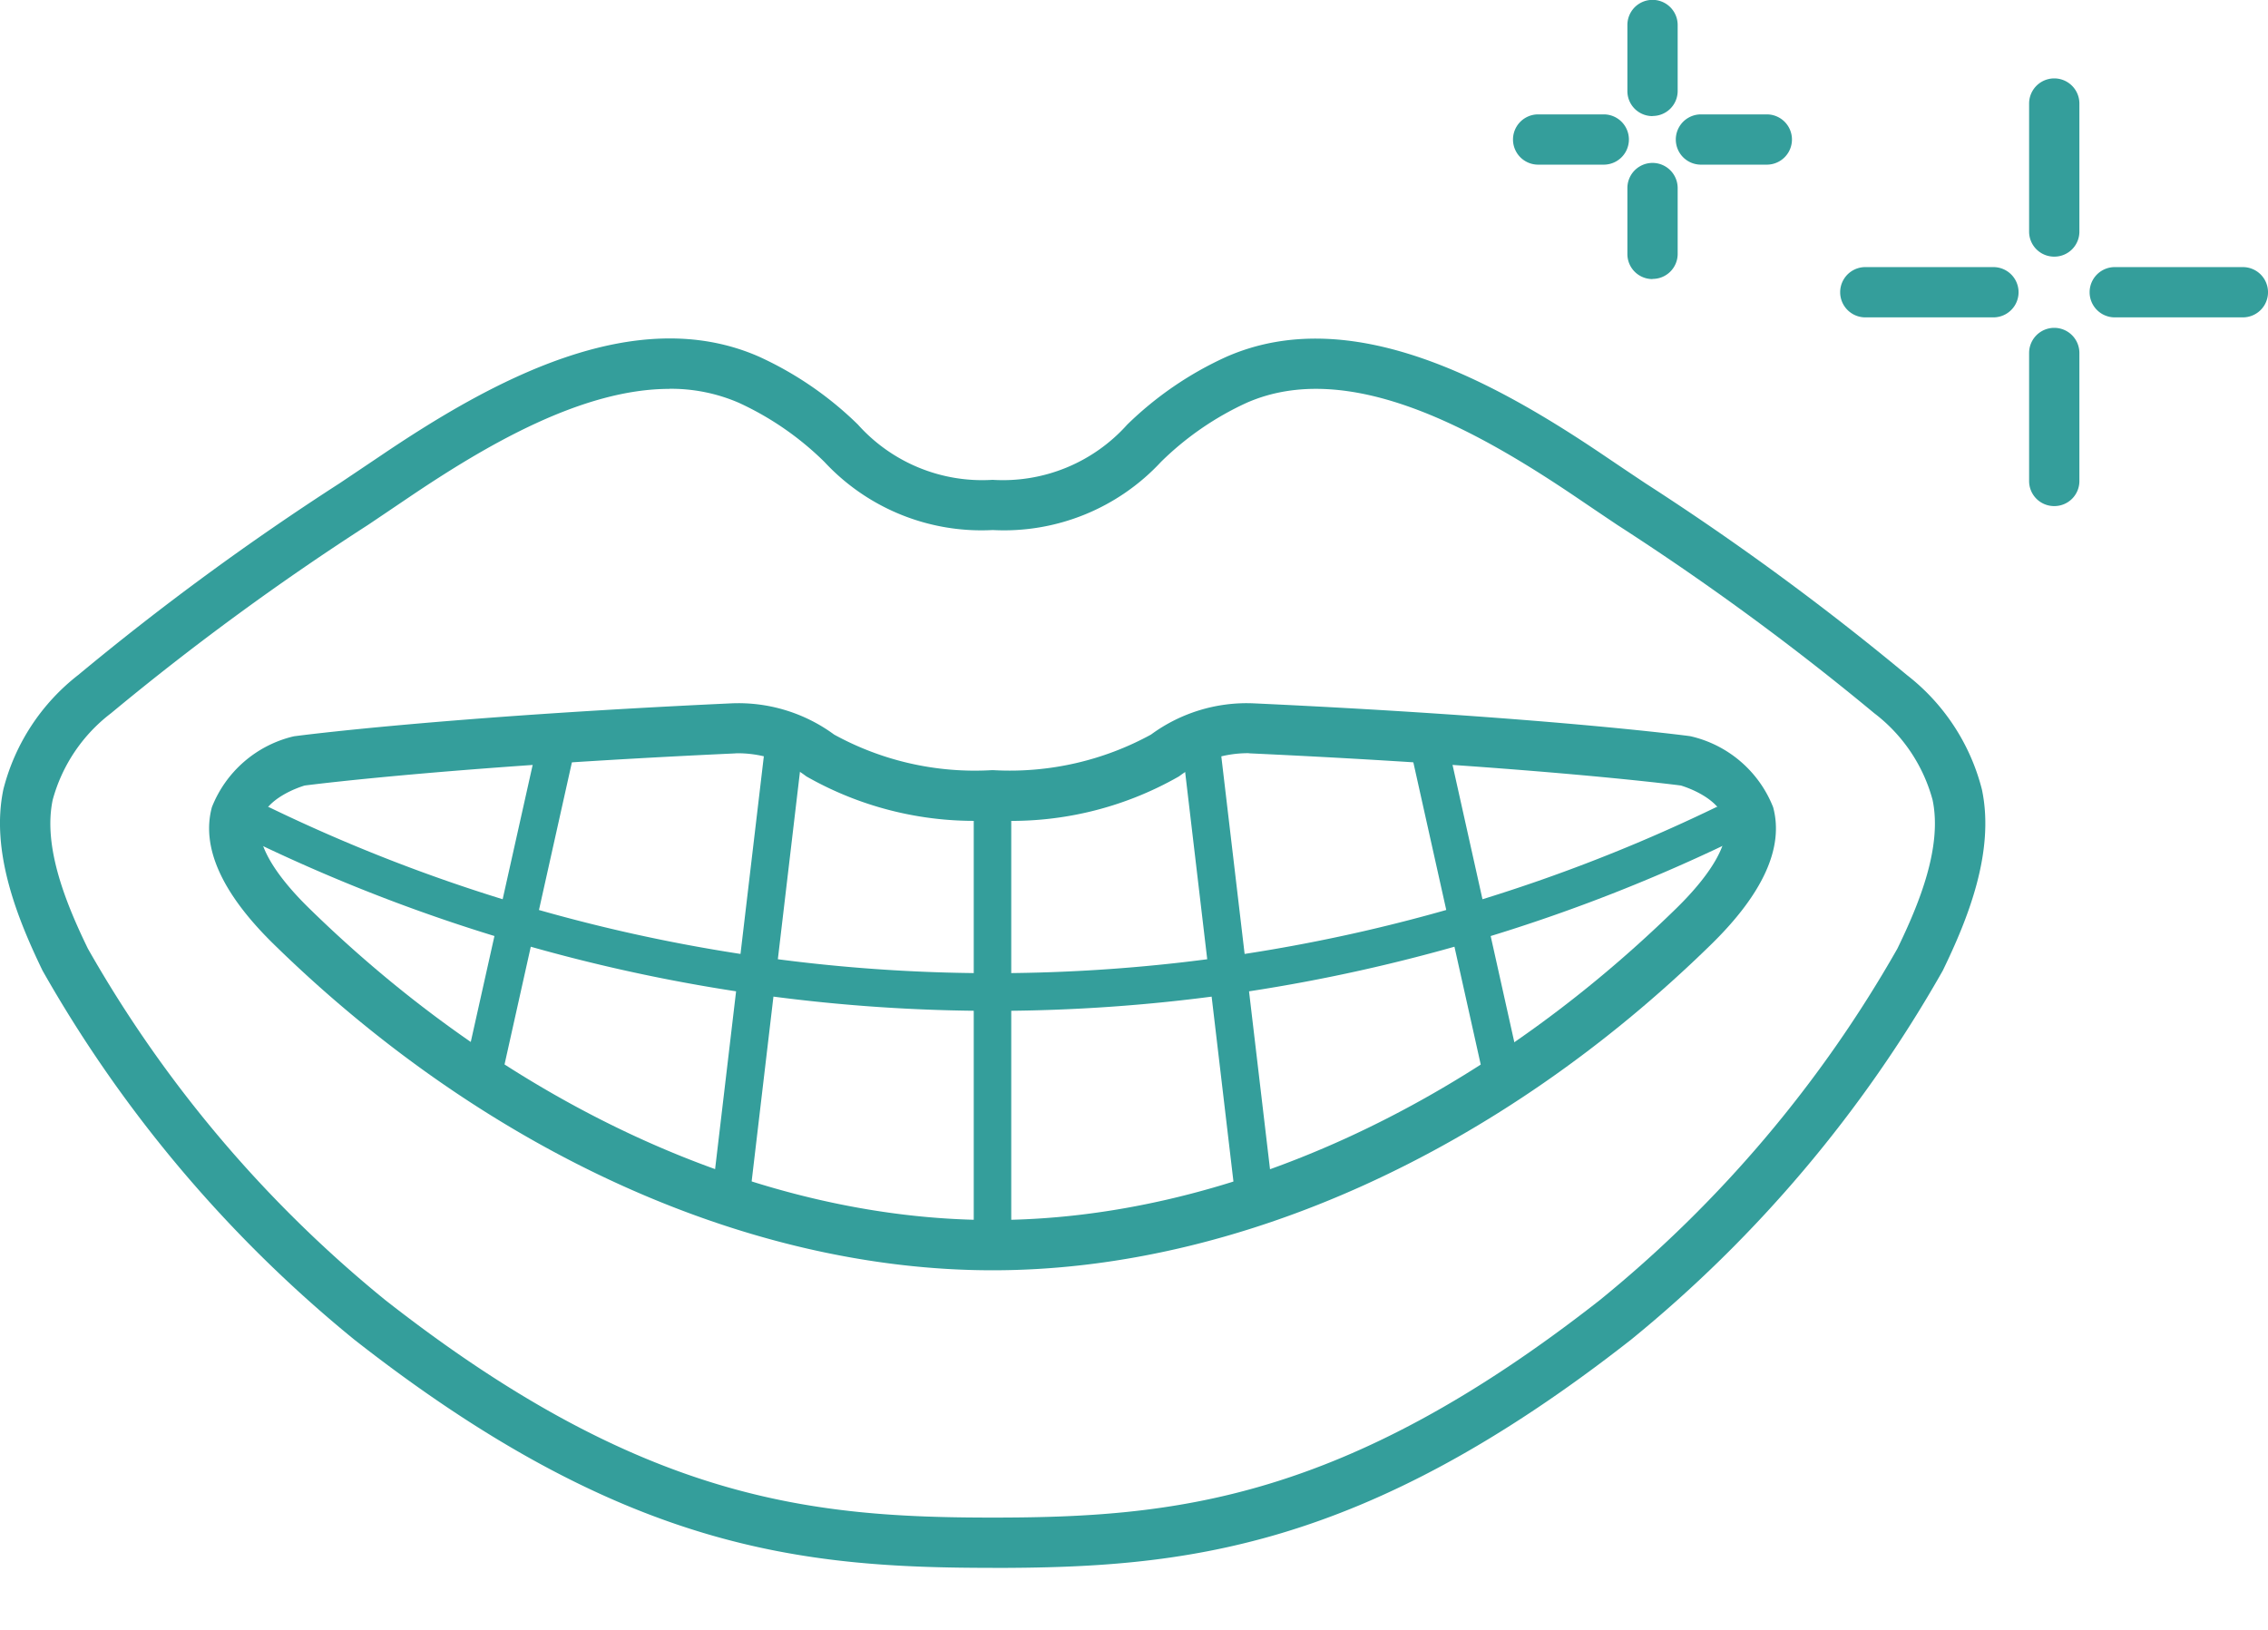 <svg xmlns="http://www.w3.org/2000/svg" xmlns:xlink="http://www.w3.org/1999/xlink" width="72.581" height="52.182" viewBox="0 0 72.581 52.182"><defs><clipPath id="a"><rect width="72.581" height="52.182" fill="#349e9b"/></clipPath></defs><g clip-path="url(#a)"><path d="M162.265,11.942a.8.8,0,0,1-.8-.8v-4.1a.8.8,0,0,1,1.609,0v4.1a.8.8,0,0,1-.8.8" transform="translate(-96.529 -3.728)" fill="#349e9b"/><path d="M162.265,31.793a.8.8,0,0,1-.8-.8v-4.1a.8.8,0,0,1,1.609,0v4.1a.8.8,0,0,1-.8.8" transform="translate(-96.529 -15.595)" fill="#349e9b"/><path d="M151.342,22.866h-4.1a.8.8,0,1,1,0-1.609h4.1a.8.8,0,1,1,0,1.609" transform="translate(-87.548 -12.708)" fill="#349e9b"/><path d="M171.193,22.866h-4.1a.8.8,0,1,1,0-1.609h4.1a.8.8,0,0,1,0,1.609" transform="translate(-99.416 -12.708)" fill="#349e9b"/><path d="M130.3,3.716a.8.8,0,0,1-.8-.8V.8a.8.8,0,1,1,1.609,0V2.912a.8.8,0,0,1-.8.8" transform="translate(-77.42)" fill="#349e9b"/><path d="M130.3,16.684a.8.8,0,0,1-.8-.8V13.771a.8.8,0,1,1,1.609,0v2.108a.8.8,0,0,1-.8.8" transform="translate(-77.42 -7.752)" fill="#349e9b"/><path d="M123.3,10.713H121.2a.8.8,0,1,1,0-1.609H123.3a.8.8,0,0,1,0,1.609" transform="translate(-71.976 -5.443)" fill="#349e9b"/><path d="M136.271,10.713h-2.108a.8.8,0,1,1,0-1.609h2.108a.8.8,0,1,1,0,1.609" transform="translate(-79.729 -5.443)" fill="#349e9b"/><path d="M31.765,66.292c-6.078,0-11.81-.55-20.428-7.306A41.794,41.794,0,0,1,1.363,47.179c-.8-1.653-1.672-3.806-1.256-5.8a6.735,6.735,0,0,1,2.4-3.668,86.18,86.18,0,0,1,8.366-6.136q.656-.44,1.3-.873c3.548-2.4,8.132-4.928,12.118-3.176A11.1,11.1,0,0,1,27.456,29.7a5.337,5.337,0,0,0,4.309,1.768A5.337,5.337,0,0,0,36.074,29.7a11.1,11.1,0,0,1,3.169-2.168c3.985-1.753,8.57.775,12.118,3.176q.641.434,1.3.873a86.131,86.131,0,0,1,8.366,6.136,6.733,6.733,0,0,1,2.4,3.668c.417,1.99-.452,4.142-1.256,5.795a41.788,41.788,0,0,1-9.973,11.808c-8.619,6.756-14.351,7.306-20.428,7.306M21.422,28.557c-2.778,0-5.839,1.783-8.351,3.481q-.644.436-1.3.877a84.8,84.8,0,0,0-8.216,6.022,5.2,5.2,0,0,0-1.869,2.776c-.317,1.512.436,3.339,1.128,4.762A39.854,39.854,0,0,0,12.329,57.72c8.214,6.439,13.662,6.963,19.436,6.963S42.987,64.16,51.2,57.72a39.849,39.849,0,0,0,9.519-11.245c.691-1.422,1.445-3.249,1.128-4.762a5.191,5.191,0,0,0-1.868-2.776,84.848,84.848,0,0,0-8.216-6.022q-.659-.442-1.3-.877c-3.206-2.168-7.3-4.473-10.569-3.035a9.612,9.612,0,0,0-2.74,1.891,6.857,6.857,0,0,1-5.385,2.181,6.858,6.858,0,0,1-5.386-2.181A9.61,9.61,0,0,0,23.64,29a5.456,5.456,0,0,0-2.218-.446" transform="translate(0 -16.11)" fill="#349e9b"/><path d="M41.717,74.1c-7.838,0-16.22-3.8-23-10.433-1.665-1.628-2.332-3.106-1.983-4.392a3.737,3.737,0,0,1,2.6-2.261A.723.723,0,0,1,19.426,57c.045-.006,4.648-.616,13.931-1.046a5.172,5.172,0,0,1,3.29,1,9.345,9.345,0,0,0,5.014,1.14,1,1,0,0,1,.11,0,9.414,9.414,0,0,0,5.015-1.14,5.169,5.169,0,0,1,3.29-1c9.284.43,13.887,1.04,13.932,1.046a.738.738,0,0,1,.088.017,3.737,3.737,0,0,1,2.6,2.261c.349,1.286-.319,2.764-1.983,4.392C57.938,70.3,49.555,74.1,41.717,74.1M19.7,58.585c-.2.06-1.22.405-1.408,1.115-.176.663.376,1.663,1.557,2.817,6.48,6.339,14.453,9.974,21.873,9.974s15.394-3.635,21.874-9.974c1.18-1.155,1.733-2.155,1.557-2.817-.188-.708-1.2-1.053-1.409-1.116-.546-.07-5.09-.627-13.765-1.028a.692.692,0,0,1-.076-.007,3.664,3.664,0,0,0-2.218.741A10.8,10.8,0,0,1,41.717,59.7a10.847,10.847,0,0,1-5.961-1.409,3.621,3.621,0,0,0-2.231-.739l-.064.005c-8.679.4-13.223.959-13.765,1.028" transform="translate(-9.952 -33.442)" fill="#349e9b"/><path d="M43.319,70.691a54.317,54.317,0,0,1-14.283-1.915,54.516,54.516,0,0,1-9.373-3.506.6.6,0,0,1,.525-1.086,53.11,53.11,0,0,0,46.258,0,.6.6,0,1,1,.525,1.086,54.524,54.524,0,0,1-9.251,3.473,54.321,54.321,0,0,1-14.207,1.948Z" transform="translate(-11.552 -38.336)" fill="#349e9b"/><path d="M-.9,13.3a.6.6,0,0,1-.6-.6V-.9a.6.6,0,0,1,.6-.6.6.6,0,0,1,.6.6V12.694A.6.6,0,0,1-.9,13.3Z" transform="translate(32.662 26.761)" fill="#349e9b"/><path d="M-.9,13.638a.609.609,0,0,1-.071,0,.6.6,0,0,1-.529-.67L.145-.967A.6.6,0,0,1,.814-1.5a.6.6,0,0,1,.529.67L-.3,13.105A.6.6,0,0,1-.9,13.638Z" transform="translate(24.32 25)" fill="#349e9b"/><path d="M-.9,10.2a.605.605,0,0,1-.132-.015.6.6,0,0,1-.458-.72L.854-1.028a.6.6,0,0,1,.72-.458.6.6,0,0,1,.458.72L-.308,9.73A.6.6,0,0,1-.9,10.2Z" transform="translate(16.449 24.363)" fill="#349e9b"/><path d="M.743,13.638a.6.6,0,0,1-.6-.533L-1.5-.826A.6.6,0,0,1-.967-1.5.6.6,0,0,1-.3-.967L1.343,12.964a.6.6,0,0,1-.529.67A.61.61,0,0,1,.743,13.638Z" transform="translate(39.364 25)" fill="#349e9b"/><path d="M1.442,10.2A.6.6,0,0,1,.854,9.73L-1.486-.766a.6.6,0,0,1,.458-.72.6.6,0,0,1,.72.458l2.339,10.5a.6.6,0,0,1-.589.735Z" transform="translate(46.537 24.363)" fill="#349e9b"/></g></svg>